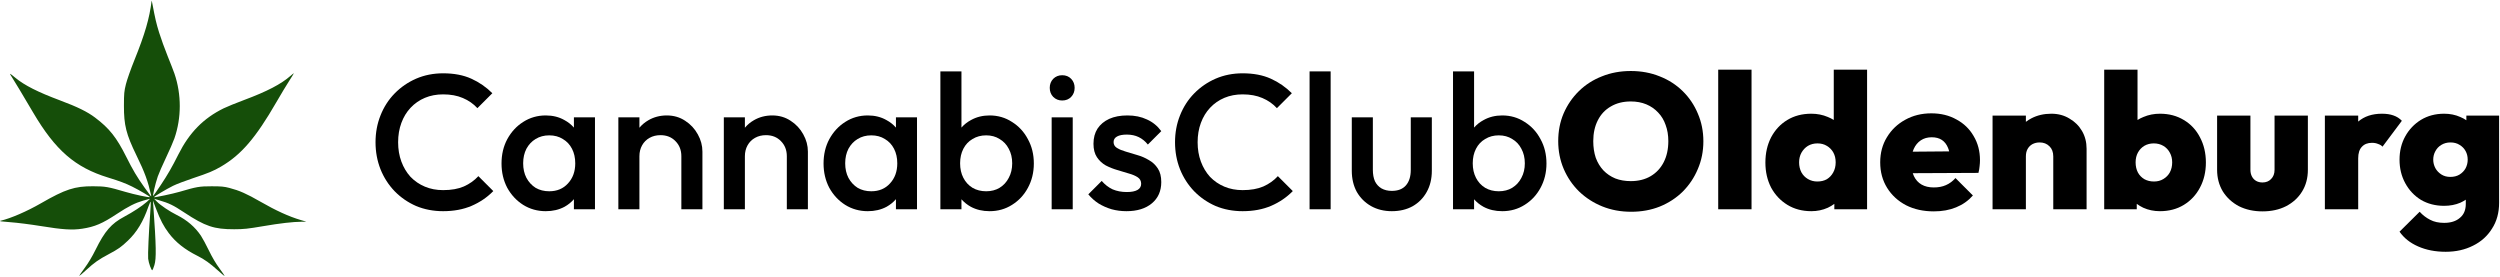 <svg width="2611" height="289" viewBox="0 0 2611 289" fill="none" xmlns="http://www.w3.org/2000/svg">
<path d="M140.367 62.783C151.355 35.566 156.117 19.182 158.354 0.879C158.404 0.466 158.761 1.817 159.146 3.88C162.053 19.46 163.2 24.362 166.22 34.102C168.105 40.179 172.105 51.228 175.11 58.656C178.115 66.085 181.307 74.304 182.202 76.921C189.626 98.616 189.602 123.161 182.136 144.572C180.914 148.08 176.937 157.197 173.299 164.832C169.662 172.467 165.825 181.245 164.773 184.341C162.044 192.366 158.974 205.732 160.146 204.484C160.668 203.929 164.134 198.916 167.851 193.345C175.036 182.575 179.64 174.579 186.283 161.337C197.721 138.534 212.423 123.545 233.553 113.146C236.932 111.482 246.62 107.539 255.082 104.385C278.826 95.531 293.619 87.837 303.301 79.304C305.262 77.576 306.866 76.351 306.866 76.583C306.866 76.814 304.641 80.443 301.921 84.647C299.202 88.851 293.252 98.736 288.701 106.613C267.041 144.099 251.988 161.619 230.823 173.977C222.942 178.579 217.827 180.703 201.699 186.066C193.595 188.761 184.139 192.373 180.685 194.092C173.539 197.648 160.413 205.494 160.861 205.942C161.347 206.429 180.388 202.418 187.411 200.349C205.403 195.05 208.223 194.562 220.935 194.557C231.012 194.553 234.001 194.826 239.53 196.261C249.974 198.97 257.636 202.362 272.028 210.648C288.186 219.951 301.78 226.145 313.931 229.738L320 231.534L315.122 231.579C305.671 231.669 292.79 233.156 274.595 236.256C258.6 238.982 254.695 239.394 244.575 239.423C223.557 239.484 214.359 236.395 192.416 221.9C180.764 214.204 176.688 212.234 165.821 209.045L160.991 207.628L163.941 210.649C167.628 214.424 177.142 220.817 184.536 224.49C195.298 229.836 203.776 237.11 209.89 246.245C211.547 248.721 215.273 255.643 218.168 261.627C221.576 268.67 225.459 275.246 229.177 280.272C232.337 284.543 234.798 288.161 234.647 288.312C234.496 288.463 231.349 285.855 227.654 282.517C219.316 274.986 213.559 270.87 206.3 267.248C193.038 260.63 183.505 253.086 176.262 243.475C170.86 236.308 167.489 229.851 163.013 218.107L159.725 209.478L160.129 215.105C163.142 257.063 163.377 270.014 161.25 276.899C160.413 279.607 159.444 281.999 159.096 282.214C158.168 282.787 155.21 274.62 154.736 270.176C154.318 266.253 155.42 241.81 156.867 222.922C157.312 217.109 157.554 211.721 157.405 210.949C157.254 210.161 156.174 212.331 154.947 215.889C149.616 231.353 142.996 242.337 133.598 251.314C126.666 257.936 123.42 260.227 113.596 265.433C103.141 270.975 98.42 274.288 90.102 281.923C86.13 285.569 82.766 288.437 82.626 288.297C82.485 288.157 85.058 284.423 88.343 280C92.172 274.843 96.261 268.017 99.736 260.977C109.427 241.346 116.218 233.518 129.838 226.274C138.919 221.445 148.464 215.17 153.391 210.791C155.364 209.037 156.8 207.602 156.582 207.602C156.363 207.602 153.241 208.454 149.644 209.497C141.193 211.945 133.862 215.646 122.244 223.327C106.853 233.504 99.055 236.836 85.927 238.852C75.44 240.462 65.446 239.824 42.503 236.079C32.081 234.378 17.813 232.574 10.796 232.071C1.002 231.37 -1.353 231.013 0.664 230.537C11.347 228.013 28.083 220.768 42.776 212.306C68.22 197.652 78.005 194.45 97.103 194.532C110.065 194.587 112.831 195.067 131.036 200.424C140.407 203.181 155.888 206.48 156.515 205.853C156.979 205.389 145.85 198.781 138.133 194.937C131.232 191.5 124.906 189.117 112.863 185.419C78.445 174.849 57.88 157.012 34.623 117.559C22.568 97.11 15.703 85.67 12.556 80.792C9.337 75.8 9.494 75.82 16.049 81.251C25.493 89.074 39.557 96.191 62.58 104.795C80.95 111.66 91.129 116.653 99.311 122.812C114.186 134.01 121.714 143.486 131.87 163.798C138.677 177.413 143.18 184.997 150.772 195.639C157.8 205.489 158.303 206.091 157.864 204.146C154.402 188.795 151.263 180.237 142.479 162.21C131.779 140.246 129.38 130.725 129.435 110.431C129.47 97.526 129.667 95.392 131.512 87.92C132.643 83.337 136.581 72.158 140.367 62.783Z" fill="#154E09"/>
<path fill-rule="evenodd" clip-rule="evenodd" d="M1673.4 215.562C1682.6 219.295 1692.67 221.162 1703.6 221.162C1714.4 221.162 1724.33 219.362 1733.4 215.762C1742.6 212.028 1750.6 206.828 1757.4 200.162C1764.2 193.362 1769.47 185.495 1773.2 176.562C1777.07 167.628 1779 157.962 1779 147.562C1779 137.162 1777.07 127.495 1773.2 118.562C1769.47 109.628 1764.2 101.828 1757.4 95.162C1750.6 88.495 1742.6 83.362 1733.4 79.762C1724.2 76.028 1714.13 74.162 1703.2 74.162C1692.27 74.162 1682.2 76.028 1673 79.762C1663.8 83.362 1655.8 88.495 1649 95.162C1642.2 101.828 1636.87 109.628 1633 118.562C1629.27 127.362 1627.4 136.962 1627.4 147.362C1627.4 157.762 1629.33 167.495 1633.2 176.562C1637.07 185.495 1642.4 193.295 1649.2 199.962C1656.13 206.628 1664.2 211.828 1673.4 215.562ZM1724 183.962C1718.13 187.428 1711.2 189.162 1703.2 189.162C1697.2 189.162 1691.8 188.228 1687 186.362C1682.2 184.362 1678.07 181.562 1674.6 177.962C1671.13 174.228 1668.47 169.828 1666.6 164.762C1664.87 159.562 1664 153.762 1664 147.362C1664 139.095 1665.6 131.828 1668.8 125.562C1672 119.295 1676.53 114.495 1682.4 111.162C1688.27 107.695 1695.2 105.962 1703.2 105.962C1709.2 105.962 1714.6 106.962 1719.4 108.962C1724.2 110.962 1728.33 113.828 1731.8 117.562C1735.27 121.162 1737.87 125.495 1739.6 130.562C1741.47 135.628 1742.4 141.228 1742.4 147.362C1742.4 155.762 1740.8 163.095 1737.6 169.362C1734.4 175.628 1729.87 180.495 1724 183.962Z" fill="black"/>
<path d="M1794.5 72.762V218.562H1829.3V72.762H1794.5Z" fill="black"/>
<path fill-rule="evenodd" clip-rule="evenodd" d="M1866.78 213.962C1873.98 218.362 1882.31 220.562 1891.78 220.562C1897.91 220.562 1903.64 219.362 1908.98 216.962C1911.43 215.798 1913.69 214.452 1915.78 212.923V218.562H1949.98V72.762H1915.18V125.305C1913.26 124.096 1911.19 123.048 1908.98 122.162C1903.64 119.895 1897.91 118.762 1891.78 118.762C1882.18 118.762 1873.78 120.962 1866.58 125.362C1859.51 129.628 1853.91 135.628 1849.78 143.362C1845.78 151.095 1843.78 159.895 1843.78 169.762C1843.78 179.495 1845.78 188.228 1849.78 195.962C1853.91 203.562 1859.58 209.562 1866.78 213.962ZM1907.98 187.162C1905.18 188.762 1901.84 189.562 1897.98 189.562C1894.38 189.562 1891.11 188.695 1888.18 186.962C1885.24 185.228 1882.98 182.895 1881.38 179.962C1879.78 176.895 1878.98 173.428 1878.98 169.562C1878.98 165.828 1879.78 162.495 1881.38 159.562C1883.11 156.495 1885.38 154.095 1888.18 152.362C1891.11 150.628 1894.44 149.762 1898.18 149.762C1901.91 149.762 1905.18 150.628 1907.98 152.362C1910.91 154.095 1913.18 156.428 1914.78 159.362C1916.38 162.295 1917.18 165.695 1917.18 169.562C1917.18 173.562 1916.31 177.095 1914.58 180.162C1912.98 183.095 1910.78 185.428 1907.98 187.162Z" fill="black"/>
<path fill-rule="evenodd" clip-rule="evenodd" d="M1990.69 214.362C1999.09 218.628 2008.75 220.762 2019.69 220.762C2028.35 220.762 2036.09 219.362 2042.89 216.562C2049.82 213.762 2055.69 209.628 2060.49 204.162L2042.29 185.962C2039.35 189.295 2036.02 191.762 2032.29 193.362C2028.69 194.962 2024.49 195.762 2019.69 195.762C2014.62 195.762 2010.35 194.762 2006.89 192.762C2003.42 190.762 2000.75 187.828 1998.89 183.962C1998.43 182.982 1998.03 181.955 1997.68 180.88L2066.29 180.562C2066.95 177.895 2067.35 175.562 2067.49 173.562C2067.75 171.428 2067.89 169.362 2067.89 167.362C2067.89 157.895 2065.69 149.495 2061.29 142.162C2057.02 134.695 2051.02 128.895 2043.29 124.762C2035.69 120.495 2026.95 118.362 2017.09 118.362C2006.95 118.362 1997.82 120.628 1989.69 125.162C1981.69 129.562 1975.35 135.628 1970.69 143.362C1966.02 150.962 1963.69 159.695 1963.69 169.562C1963.69 179.562 1966.09 188.428 1970.89 196.162C1975.69 203.895 1982.29 209.962 1990.69 214.362ZM1997.61 158.417C1997.92 157.421 1998.28 156.469 1998.69 155.562C2000.42 151.695 2002.89 148.695 2006.09 146.562C2009.29 144.428 2013.09 143.362 2017.49 143.362C2021.75 143.362 2025.29 144.295 2028.09 146.162C2030.89 148.028 2033.02 150.762 2034.49 154.362C2034.97 155.5 2035.38 156.747 2035.71 158.101L1997.61 158.417Z" fill="black"/>
<path d="M2144.43 163.362V218.562H2179.23V155.362C2179.23 148.428 2177.63 142.228 2174.43 136.762C2171.23 131.295 2166.83 126.962 2161.23 123.762C2155.76 120.428 2149.49 118.762 2142.43 118.762C2134.69 118.762 2127.76 120.362 2121.63 123.562C2119.54 124.628 2117.61 125.856 2115.83 127.245V120.762H2081.03V218.562H2115.83V163.362C2115.83 160.295 2116.43 157.695 2117.63 155.562C2118.83 153.428 2120.49 151.762 2122.63 150.562C2124.89 149.362 2127.43 148.762 2130.23 148.762C2134.36 148.762 2137.76 150.095 2140.43 152.762C2143.09 155.295 2144.43 158.828 2144.43 163.362Z" fill="black"/>
<path fill-rule="evenodd" clip-rule="evenodd" d="M2238.43 216.962C2243.76 219.362 2249.56 220.562 2255.83 220.562C2265.3 220.562 2273.63 218.362 2280.83 213.962C2288.03 209.562 2293.63 203.562 2297.63 195.962C2301.76 188.228 2303.83 179.495 2303.83 169.762C2303.83 159.895 2301.76 151.095 2297.63 143.362C2293.63 135.628 2288.03 129.628 2280.83 125.362C2273.63 120.962 2265.3 118.762 2255.83 118.762C2249.7 118.762 2243.96 119.895 2238.63 122.162C2236.41 123.048 2234.35 124.096 2232.43 125.305V72.762H2197.63V218.562H2231.63V212.891C2233.7 214.433 2235.96 215.79 2238.43 216.962ZM2259.43 186.962C2256.63 188.695 2253.36 189.562 2249.63 189.562C2245.9 189.562 2242.56 188.762 2239.63 187.162C2236.7 185.428 2234.43 183.095 2232.83 180.162C2231.23 177.095 2230.43 173.562 2230.43 169.562C2230.43 165.695 2231.23 162.295 2232.83 159.362C2234.43 156.428 2236.63 154.095 2239.43 152.362C2242.36 150.628 2245.7 149.762 2249.43 149.762C2253.16 149.762 2256.5 150.628 2259.43 152.362C2262.36 154.095 2264.63 156.495 2266.23 159.562C2267.83 162.495 2268.63 165.828 2268.63 169.562C2268.63 173.428 2267.83 176.895 2266.23 179.962C2264.63 182.895 2262.36 185.228 2259.43 186.962Z" fill="black"/>
<path d="M2338.34 215.362C2345.54 218.962 2353.74 220.762 2362.94 220.762C2372.27 220.762 2380.47 218.962 2387.54 215.362C2394.74 211.628 2400.34 206.495 2404.34 199.962C2408.34 193.428 2410.34 185.895 2410.34 177.362V120.762H2375.54V177.362C2375.54 181.362 2374.34 184.562 2371.94 186.962C2369.67 189.362 2366.67 190.562 2362.94 190.562C2360.4 190.562 2358.2 190.028 2356.34 188.962C2354.47 187.895 2353 186.362 2351.94 184.362C2350.87 182.362 2350.34 180.028 2350.34 177.362V120.762H2315.54V177.362C2315.54 185.762 2317.54 193.295 2321.54 199.962C2325.67 206.495 2331.27 211.628 2338.34 215.362Z" fill="black"/>
<path d="M2428.1 120.762V218.562H2462.9V165.362C2462.9 160.028 2464.16 156.028 2466.7 153.362C2469.23 150.562 2472.76 149.162 2477.3 149.162C2479.7 149.162 2481.83 149.562 2483.7 150.362C2485.7 151.028 2487.23 151.962 2488.3 153.162L2508.5 126.162C2506.1 123.628 2503.16 121.762 2499.7 120.562C2496.36 119.362 2492.36 118.762 2487.7 118.762C2477.54 118.762 2469.27 121.504 2462.9 126.988V120.762H2428.1Z" fill="black"/>
<path fill-rule="evenodd" clip-rule="evenodd" d="M2525.47 257.362C2533.87 261.095 2543.47 262.962 2554.27 262.962C2564.93 262.962 2574.47 260.828 2582.87 256.562C2591.27 252.428 2597.87 246.495 2602.67 238.762C2607.6 231.162 2610.07 222.162 2610.07 211.762V120.762H2575.87V125.6C2573.94 124.266 2571.8 123.12 2569.47 122.162C2564.4 119.895 2558.8 118.762 2552.67 118.762C2543.6 118.762 2535.53 120.895 2528.47 125.162C2521.53 129.428 2516.07 135.162 2512.07 142.362C2508.07 149.562 2506.07 157.695 2506.07 166.762C2506.07 175.828 2508.07 184.028 2512.07 191.362C2516.07 198.695 2521.53 204.495 2528.47 208.762C2535.53 212.895 2543.6 214.962 2552.67 214.962C2558.8 214.962 2564.4 213.895 2569.47 211.762C2571.56 210.826 2573.49 209.753 2575.27 208.544V212.962C2575.27 219.362 2573.2 224.228 2569.07 227.562C2565.07 231.028 2559.6 232.762 2552.67 232.762C2546.93 232.762 2542.07 231.695 2538.07 229.562C2534.07 227.562 2530.4 224.762 2527.07 221.162L2506.07 241.962C2510.73 248.628 2517.2 253.762 2525.47 257.362ZM2568.67 182.362C2566 183.962 2562.8 184.762 2559.07 184.762C2555.47 184.762 2552.33 183.895 2549.67 182.162C2547 180.428 2544.93 178.228 2543.47 175.562C2542 172.762 2541.27 169.828 2541.27 166.762C2541.27 163.562 2542 160.628 2543.47 157.962C2544.93 155.162 2547 152.962 2549.67 151.362C2552.47 149.628 2555.67 148.762 2559.27 148.762C2563 148.762 2566.2 149.628 2568.87 151.362C2571.53 152.962 2573.6 155.095 2575.07 157.762C2576.53 160.428 2577.27 163.428 2577.27 166.762C2577.27 169.962 2576.53 172.962 2575.07 175.762C2573.6 178.428 2571.47 180.628 2568.67 182.362Z" fill="black"/>
<path d="M462.799 220.562C452.666 220.562 443.266 218.762 434.599 215.162C426.066 211.428 418.599 206.295 412.199 199.762C405.799 193.095 400.866 185.428 397.399 176.762C393.933 167.962 392.199 158.562 392.199 148.562C392.199 138.562 393.933 129.228 397.399 120.562C400.866 111.762 405.799 104.095 412.199 97.562C418.599 91.028 426.066 85.895 434.599 82.162C443.266 78.428 452.666 76.562 462.799 76.562C474.133 76.562 483.933 78.428 492.199 82.162C500.466 85.895 507.799 90.962 514.199 97.362L498.599 112.962C494.466 108.428 489.399 104.895 483.399 102.362C477.533 99.828 470.666 98.562 462.799 98.562C455.866 98.562 449.533 99.762 443.799 102.162C438.066 104.562 433.066 108.028 428.799 112.562C424.666 116.962 421.466 122.228 419.199 128.362C416.933 134.495 415.799 141.228 415.799 148.562C415.799 155.895 416.933 162.628 419.199 168.762C421.466 174.895 424.666 180.228 428.799 184.762C433.066 189.162 438.066 192.562 443.799 194.962C449.533 197.362 455.866 198.562 462.799 198.562C471.333 198.562 478.533 197.295 484.399 194.762C490.399 192.095 495.466 188.495 499.599 183.962L515.199 199.562C508.799 206.095 501.266 211.228 492.599 214.962C483.933 218.695 473.999 220.562 462.799 220.562Z" fill="black"/>
<path fill-rule="evenodd" clip-rule="evenodd" d="M569.993 220.562C561.326 220.562 553.46 218.362 546.393 213.962C539.46 209.562 533.926 203.628 529.793 196.162C525.793 188.562 523.793 180.095 523.793 170.762C523.793 161.295 525.793 152.828 529.793 145.362C533.926 137.762 539.46 131.762 546.393 127.362C553.46 122.828 561.326 120.562 569.993 120.562C577.326 120.562 583.793 122.162 589.393 125.362C593.277 127.439 596.61 130.067 599.393 133.246V122.562H621.393V218.562H599.393V208.025C596.692 211.177 593.426 213.823 589.593 215.962C583.86 219.028 577.326 220.562 569.993 220.562ZM573.593 199.762C581.726 199.762 588.26 197.028 593.193 191.562C598.26 186.095 600.793 179.095 600.793 170.562C600.793 164.828 599.66 159.762 597.393 155.362C595.126 150.962 591.926 147.562 587.793 145.162C583.793 142.628 579.06 141.362 573.593 141.362C568.26 141.362 563.526 142.628 559.393 145.162C555.393 147.562 552.193 150.962 549.793 155.362C547.526 159.762 546.393 164.828 546.393 170.562C546.393 176.295 547.526 181.362 549.793 185.762C552.193 190.162 555.393 193.628 559.393 196.162C563.526 198.562 568.26 199.762 573.593 199.762Z" fill="black"/>
<path d="M711.609 218.562V163.162C711.609 156.762 709.542 151.495 705.409 147.362C701.409 143.228 696.209 141.162 689.809 141.162C685.542 141.162 681.742 142.095 678.409 143.962C675.075 145.828 672.475 148.428 670.609 151.762C668.742 155.095 667.809 158.895 667.809 163.162V218.562H645.809V122.562H667.809V133.408C670.435 130.258 673.568 127.642 677.209 125.562C682.942 122.228 689.342 120.562 696.409 120.562C703.609 120.562 710.009 122.428 715.609 126.162C721.209 129.762 725.609 134.495 728.809 140.362C732.009 146.095 733.609 152.095 733.609 158.362V218.562H711.609Z" fill="black"/>
<path d="M821.765 218.562V163.162C821.765 156.762 819.698 151.495 815.565 147.362C811.565 143.228 806.365 141.162 799.965 141.162C795.698 141.162 791.898 142.095 788.565 143.962C785.232 145.828 782.632 148.428 780.765 151.762C778.898 155.095 777.965 158.895 777.965 163.162V218.562H755.965V122.562H777.965V133.408C780.591 130.258 783.724 127.642 787.365 125.562C793.098 122.228 799.498 120.562 806.565 120.562C813.765 120.562 820.165 122.428 825.765 126.162C831.365 129.762 835.765 134.495 838.965 140.362C842.165 146.095 843.765 152.095 843.765 158.362V218.562H821.765Z" fill="black"/>
<path fill-rule="evenodd" clip-rule="evenodd" d="M906.321 220.562C897.654 220.562 889.788 218.362 882.721 213.962C875.788 209.562 870.254 203.628 866.121 196.162C862.121 188.562 860.121 180.095 860.121 170.762C860.121 161.295 862.121 152.828 866.121 145.362C870.254 137.762 875.788 131.762 882.721 127.362C889.788 122.828 897.654 120.562 906.321 120.562C913.654 120.562 920.121 122.162 925.721 125.362C929.605 127.439 932.938 130.067 935.721 133.246V122.562H957.721V218.562H935.721V208.025C933.02 211.177 929.754 213.823 925.921 215.962C920.188 219.028 913.654 220.562 906.321 220.562ZM909.921 199.762C918.054 199.762 924.588 197.028 929.521 191.562C934.588 186.095 937.121 179.095 937.121 170.562C937.121 164.828 935.988 159.762 933.721 155.362C931.454 150.962 928.254 147.562 924.121 145.162C920.121 142.628 915.388 141.362 909.921 141.362C904.588 141.362 899.854 142.628 895.721 145.162C891.721 147.562 888.521 150.962 886.121 155.362C883.854 159.762 882.721 164.828 882.721 170.562C882.721 176.295 883.854 181.362 886.121 185.762C888.521 190.162 891.721 193.628 895.721 196.162C899.854 198.562 904.588 199.762 909.921 199.762Z" fill="black"/>
<path fill-rule="evenodd" clip-rule="evenodd" d="M1033.54 220.562C1026.2 220.562 1019.67 219.028 1013.94 215.962C1010.15 213.846 1006.88 211.234 1004.14 208.126V218.562H982.137V74.562H1004.14V133.246C1006.92 130.067 1010.25 127.439 1014.14 125.362C1019.87 122.162 1026.34 120.562 1033.54 120.562C1042.2 120.562 1050 122.828 1056.94 127.362C1064 131.762 1069.54 137.762 1073.54 145.362C1077.67 152.828 1079.74 161.295 1079.74 170.762C1079.74 180.095 1077.67 188.562 1073.54 196.162C1069.54 203.628 1064 209.562 1056.94 213.962C1050 218.362 1042.2 220.562 1033.54 220.562ZM1029.94 199.762C1035.27 199.762 1039.94 198.562 1043.94 196.162C1048.07 193.628 1051.27 190.162 1053.54 185.762C1055.94 181.362 1057.14 176.295 1057.14 170.562C1057.14 164.828 1055.94 159.762 1053.54 155.362C1051.27 150.962 1048.07 147.562 1043.94 145.162C1039.94 142.628 1035.27 141.362 1029.94 141.362C1024.6 141.362 1019.87 142.628 1015.74 145.162C1011.6 147.562 1008.4 150.962 1006.14 155.362C1003.87 159.762 1002.74 164.828 1002.74 170.562C1002.74 176.295 1003.87 181.362 1006.14 185.762C1008.4 190.162 1011.6 193.628 1015.74 196.162C1019.87 198.562 1024.6 199.762 1029.94 199.762Z" fill="black"/>
<path d="M1109.35 104.962C1105.62 104.962 1102.49 103.695 1099.95 101.162C1097.55 98.628 1096.35 95.495 1096.35 91.762C1096.35 88.028 1097.55 84.895 1099.95 82.362C1102.49 79.828 1105.62 78.562 1109.35 78.562C1113.22 78.562 1116.35 79.828 1118.75 82.362C1121.15 84.895 1122.35 88.028 1122.35 91.762C1122.35 95.495 1121.15 98.628 1118.75 101.162C1116.35 103.695 1113.22 104.962 1109.35 104.962Z" fill="black"/>
<path d="M1176.43 220.562C1171.09 220.562 1165.96 219.895 1161.03 218.562C1156.09 217.095 1151.56 215.095 1147.43 212.562C1143.29 209.895 1139.69 206.695 1136.63 202.962L1150.63 188.962C1153.96 192.828 1157.76 195.762 1162.03 197.762C1166.43 199.628 1171.36 200.562 1176.83 200.562C1181.76 200.562 1185.49 199.828 1188.03 198.362C1190.56 196.895 1191.83 194.762 1191.83 191.962C1191.83 189.028 1190.63 186.762 1188.23 185.162C1185.83 183.562 1182.69 182.228 1178.83 181.162C1175.09 179.962 1171.09 178.762 1166.83 177.562C1162.69 176.362 1158.69 174.762 1154.83 172.762C1151.09 170.628 1148.03 167.762 1145.63 164.162C1143.23 160.562 1142.03 155.895 1142.03 150.162C1142.03 144.028 1143.43 138.762 1146.23 134.362C1149.16 129.962 1153.23 126.562 1158.43 124.162C1163.76 121.762 1170.09 120.562 1177.43 120.562C1185.16 120.562 1191.96 121.962 1197.83 124.762C1203.83 127.428 1208.83 131.495 1212.83 136.962L1198.83 150.962C1196.03 147.495 1192.83 144.895 1189.23 143.162C1185.63 141.428 1181.49 140.562 1176.83 140.562C1172.43 140.562 1169.03 141.228 1166.63 142.562C1164.23 143.895 1163.03 145.828 1163.03 148.362C1163.03 151.028 1164.23 153.095 1166.63 154.562C1169.03 156.028 1172.09 157.295 1175.83 158.362C1179.69 159.428 1183.69 160.628 1187.83 161.962C1192.09 163.162 1196.09 164.895 1199.83 167.162C1203.69 169.295 1206.83 172.228 1209.23 175.962C1211.63 179.562 1212.83 184.295 1212.83 190.162C1212.83 199.495 1209.56 206.895 1203.03 212.362C1196.49 217.828 1187.63 220.562 1176.43 220.562Z" fill="black"/>
<path d="M1098.35 218.562V122.562H1120.35V218.562H1098.35Z" fill="black"/>
<path d="M1297.8 220.562C1287.67 220.562 1278.27 218.762 1269.6 215.162C1261.07 211.428 1253.6 206.295 1247.2 199.762C1240.8 193.095 1235.87 185.428 1232.4 176.762C1228.93 167.962 1227.2 158.562 1227.2 148.562C1227.2 138.562 1228.93 129.228 1232.4 120.562C1235.87 111.762 1240.8 104.095 1247.2 97.562C1253.6 91.028 1261.07 85.895 1269.6 82.162C1278.27 78.428 1287.67 76.562 1297.8 76.562C1309.13 76.562 1318.93 78.428 1327.2 82.162C1335.47 85.895 1342.8 90.962 1349.2 97.362L1333.6 112.962C1329.47 108.428 1324.4 104.895 1318.4 102.362C1312.53 99.828 1305.67 98.562 1297.8 98.562C1290.87 98.562 1284.53 99.762 1278.8 102.162C1273.07 104.562 1268.07 108.028 1263.8 112.562C1259.67 116.962 1256.47 122.228 1254.2 128.362C1251.93 134.495 1250.8 141.228 1250.8 148.562C1250.8 155.895 1251.93 162.628 1254.2 168.762C1256.47 174.895 1259.67 180.228 1263.8 184.762C1268.07 189.162 1273.07 192.562 1278.8 194.962C1284.53 197.362 1290.87 198.562 1297.8 198.562C1306.33 198.562 1313.53 197.295 1319.4 194.762C1325.4 192.095 1330.47 188.495 1334.6 183.962L1350.2 199.562C1343.8 206.095 1336.27 211.228 1327.6 214.962C1318.93 218.695 1309 220.562 1297.8 220.562Z" fill="black"/>
<path d="M1367.72 218.562V74.562H1389.72V218.562H1367.72Z" fill="black"/>
<path d="M1453.61 220.562C1445.47 220.562 1438.21 218.762 1431.81 215.162C1425.54 211.562 1420.61 206.628 1417.01 200.362C1413.54 193.962 1411.81 186.628 1411.81 178.362V122.562H1433.81V177.362C1433.81 182.028 1434.54 186.028 1436.01 189.362C1437.61 192.562 1439.87 195.028 1442.81 196.762C1445.87 198.495 1449.47 199.362 1453.61 199.362C1460.01 199.362 1464.87 197.495 1468.21 193.762C1471.67 189.895 1473.41 184.428 1473.41 177.362V122.562H1495.41V178.362C1495.41 186.762 1493.61 194.162 1490.01 200.562C1486.54 206.828 1481.67 211.762 1475.41 215.362C1469.14 218.828 1461.87 220.562 1453.61 220.562Z" fill="black"/>
<path fill-rule="evenodd" clip-rule="evenodd" d="M1568.93 220.562C1561.59 220.562 1555.06 219.028 1549.33 215.962C1545.54 213.846 1542.27 211.234 1539.53 208.126V218.562H1517.53V74.562H1539.53V133.247C1542.31 130.068 1545.64 127.439 1549.53 125.362C1555.26 122.162 1561.73 120.562 1568.93 120.562C1577.59 120.562 1585.39 122.828 1592.33 127.362C1599.39 131.762 1604.93 137.762 1608.93 145.362C1613.06 152.828 1615.13 161.295 1615.13 170.762C1615.13 180.095 1613.06 188.562 1608.93 196.162C1604.93 203.628 1599.39 209.562 1592.33 213.962C1585.39 218.362 1577.59 220.562 1568.93 220.562ZM1565.33 199.762C1570.66 199.762 1575.33 198.562 1579.33 196.162C1583.46 193.628 1586.66 190.162 1588.93 185.762C1591.33 181.362 1592.53 176.295 1592.53 170.562C1592.53 164.828 1591.33 159.762 1588.93 155.362C1586.66 150.962 1583.46 147.562 1579.33 145.162C1575.33 142.628 1570.66 141.362 1565.33 141.362C1559.99 141.362 1555.26 142.628 1551.13 145.162C1546.99 147.562 1543.79 150.962 1541.53 155.362C1539.26 159.762 1538.13 164.828 1538.13 170.562C1538.13 176.295 1539.26 181.362 1541.53 185.762C1543.79 190.162 1546.99 193.628 1551.13 196.162C1555.26 198.562 1559.99 199.762 1565.33 199.762Z" fill="black"/>
</svg>
